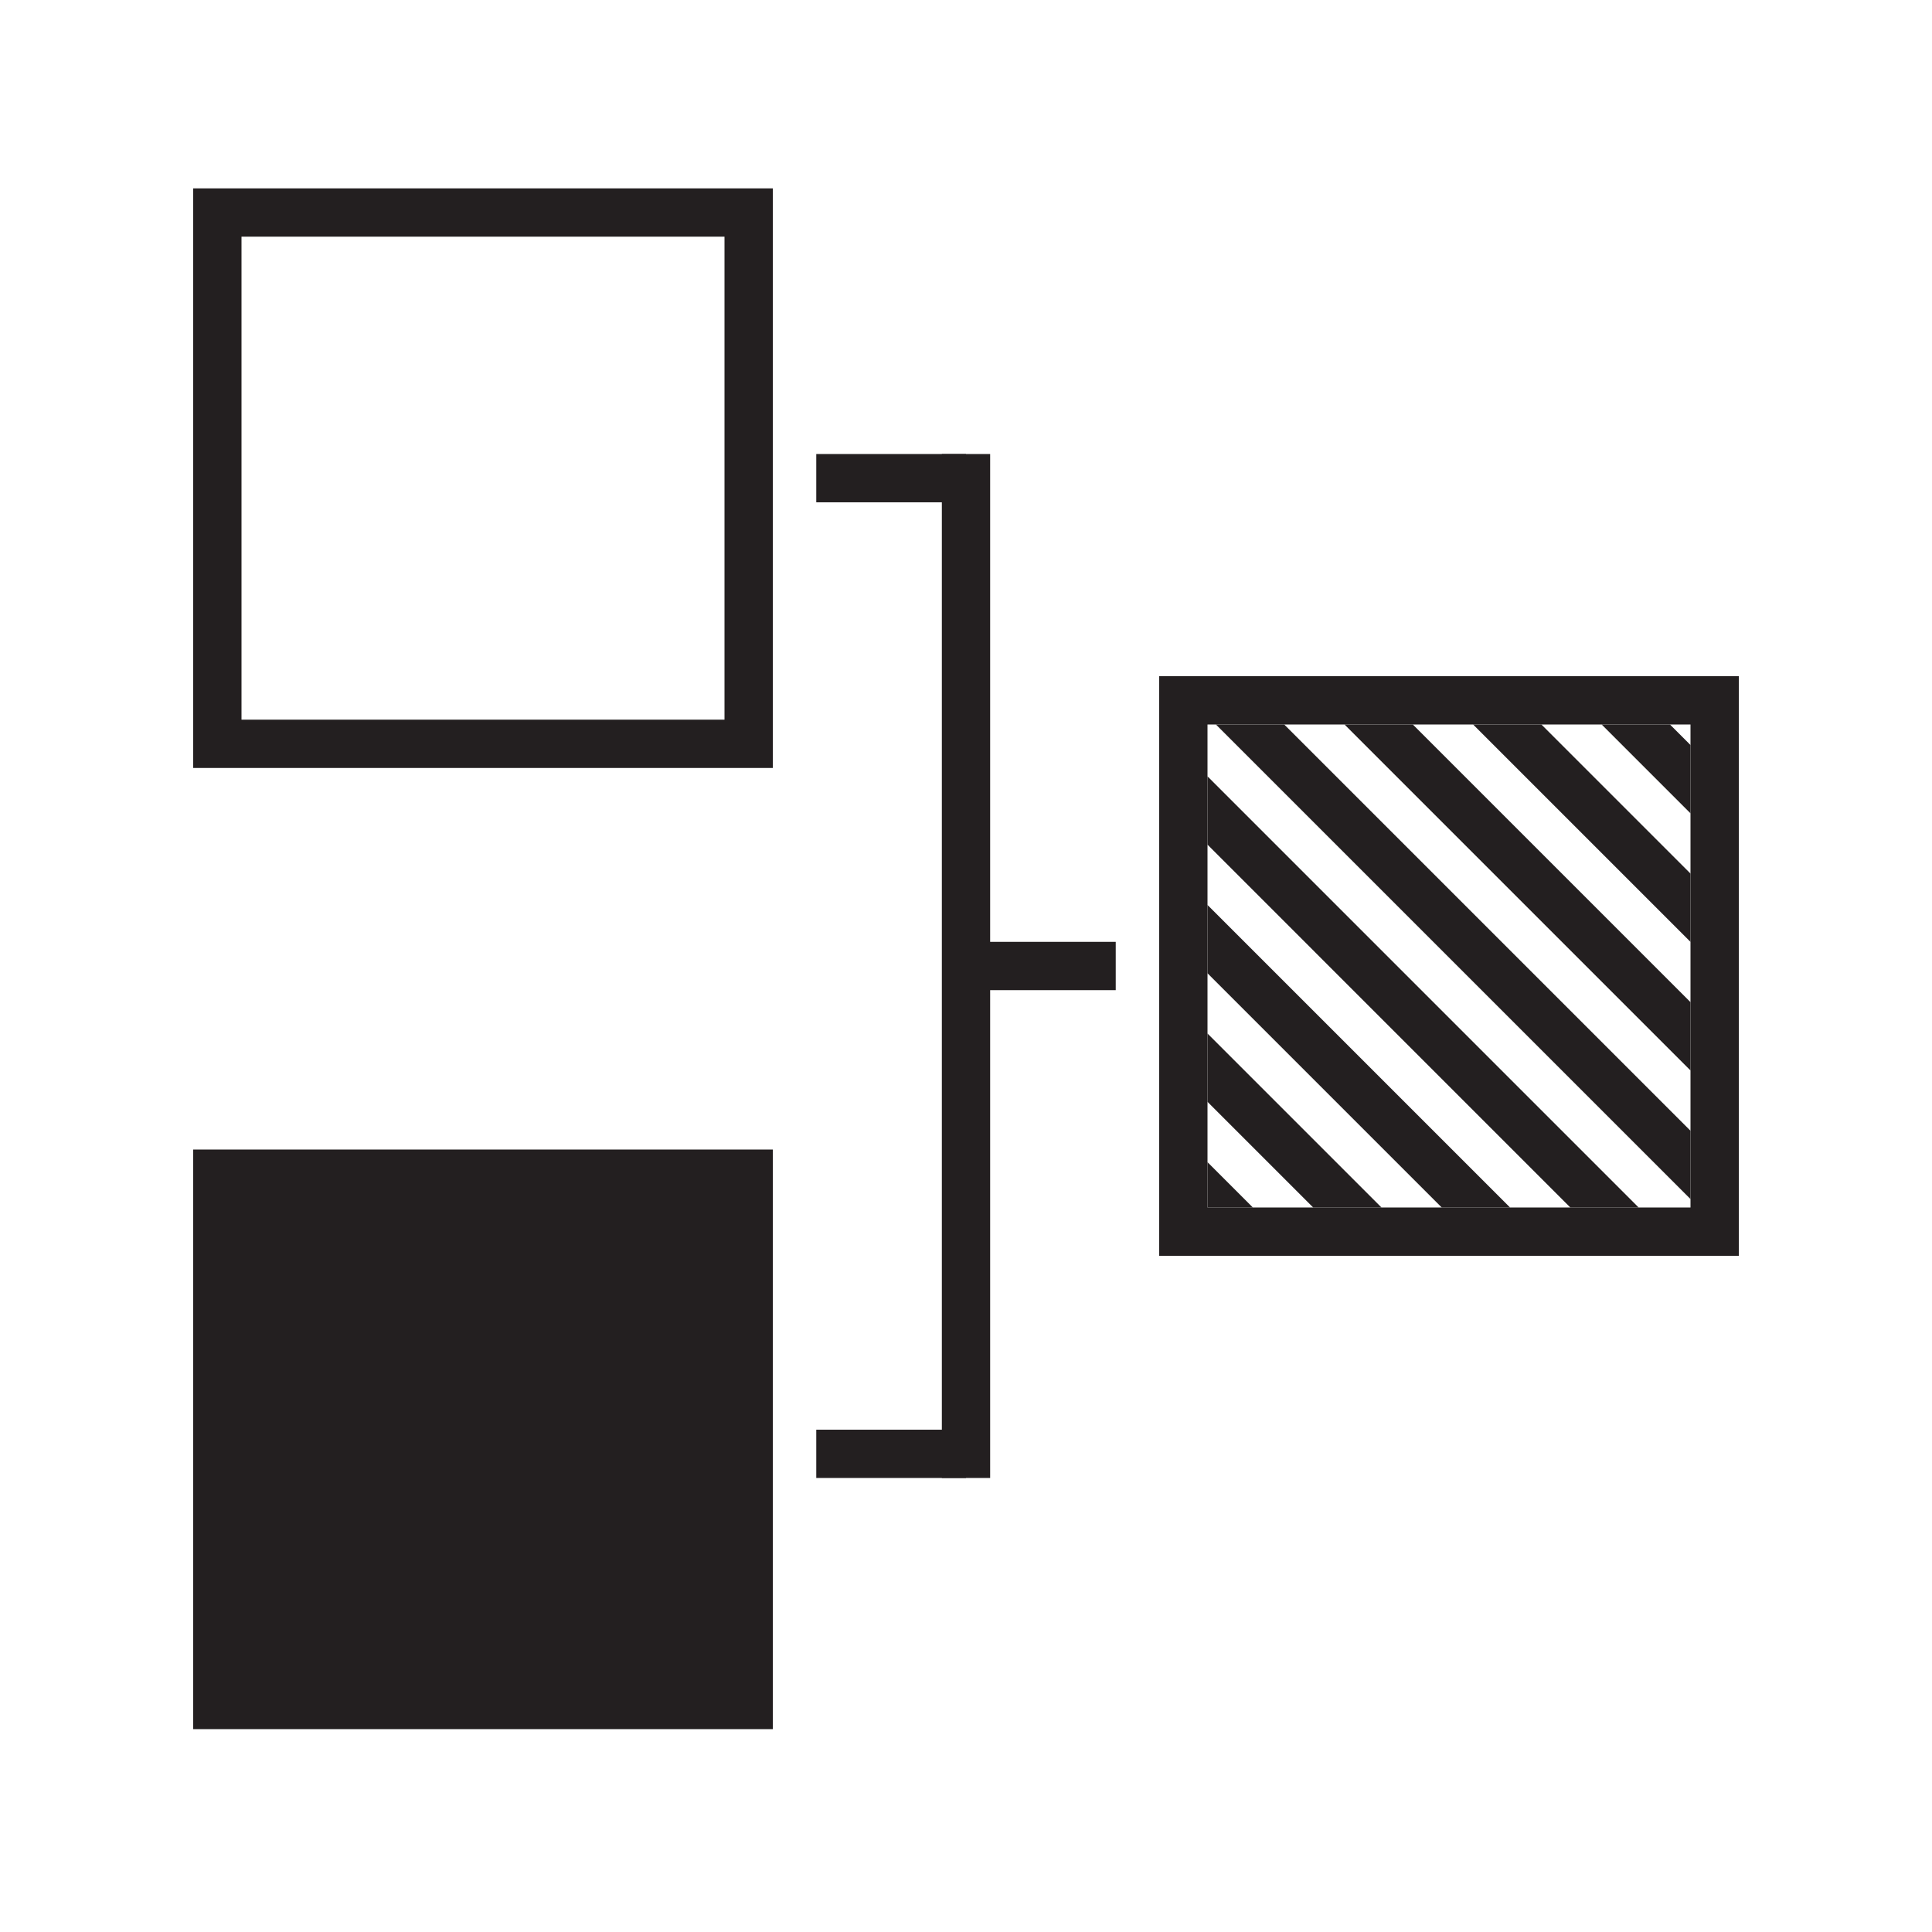 <svg xmlns="http://www.w3.org/2000/svg" xmlns:xlink="http://www.w3.org/1999/xlink" id="Layer_1" data-name="Layer 1" viewBox="0 0 400 400"><defs><style>      .cls-1 {        clip-path: url(#clippath);      }      .cls-2, .cls-3 {        stroke-width: 0px;      }      .cls-2, .cls-4 {        fill: none;      }      .cls-5 {        fill: #fff;      }      .cls-5, .cls-4 {        stroke: #231f20;        stroke-miterlimit: 10;        stroke-width: 10px;      }      .cls-3 {        fill: #231f20;      }    </style><clipPath id="clippath"><rect class="cls-2" x="250" y="150" width="100" height="100"></rect></clipPath></defs><line class="cls-4" x1="200" y1="99" x2="169" y2="99"></line><line class="cls-4" x1="231" y1="200" x2="200" y2="200"></line><line class="cls-4" x1="200" y1="94" x2="200" y2="306"></line><line class="cls-4" x1="200" y1="301" x2="169" y2="301"></line><g class="cls-1"><g><line class="cls-5" x1="251.75" y1="302.66" x2="439.55" y2="490.47"></line><line class="cls-5" x1="242.52" y1="266.81" x2="430.33" y2="454.62"></line><line class="cls-5" x1="233.29" y1="230.97" x2="421.1" y2="418.77"></line><line class="cls-5" x1="224.07" y1="195.12" x2="411.88" y2="382.93"></line><line class="cls-5" x1="214.84" y1="159.27" x2="402.65" y2="347.08"></line><line class="cls-5" x1="205.62" y1="123.42" x2="393.42" y2="311.23"></line><line class="cls-5" x1="196.39" y1="87.58" x2="384.2" y2="275.38"></line><line class="cls-5" x1="187.17" y1="51.73" x2="374.97" y2="239.53"></line><line class="cls-5" x1="177.94" y1="15.88" x2="365.75" y2="203.69"></line><line class="cls-5" x1="168.71" y1="-19.97" x2="356.52" y2="167.84"></line><line class="cls-5" x1="159.49" y1="-55.82" x2="347.29" y2="131.99"></line><line class="cls-5" x1="150.26" y1="-91.66" x2="401.4" y2="159.47"></line></g></g><path class="cls-3" d="M150,49v100H50V49h100M160,39H40v120h120V39h0Z"></path><rect class="cls-3" x="40" y="238" width="120" height="120"></rect><path class="cls-3" d="M350,150v100h-100v-100h100M360,140h-120v120h120v-120h0Z"></path></svg>